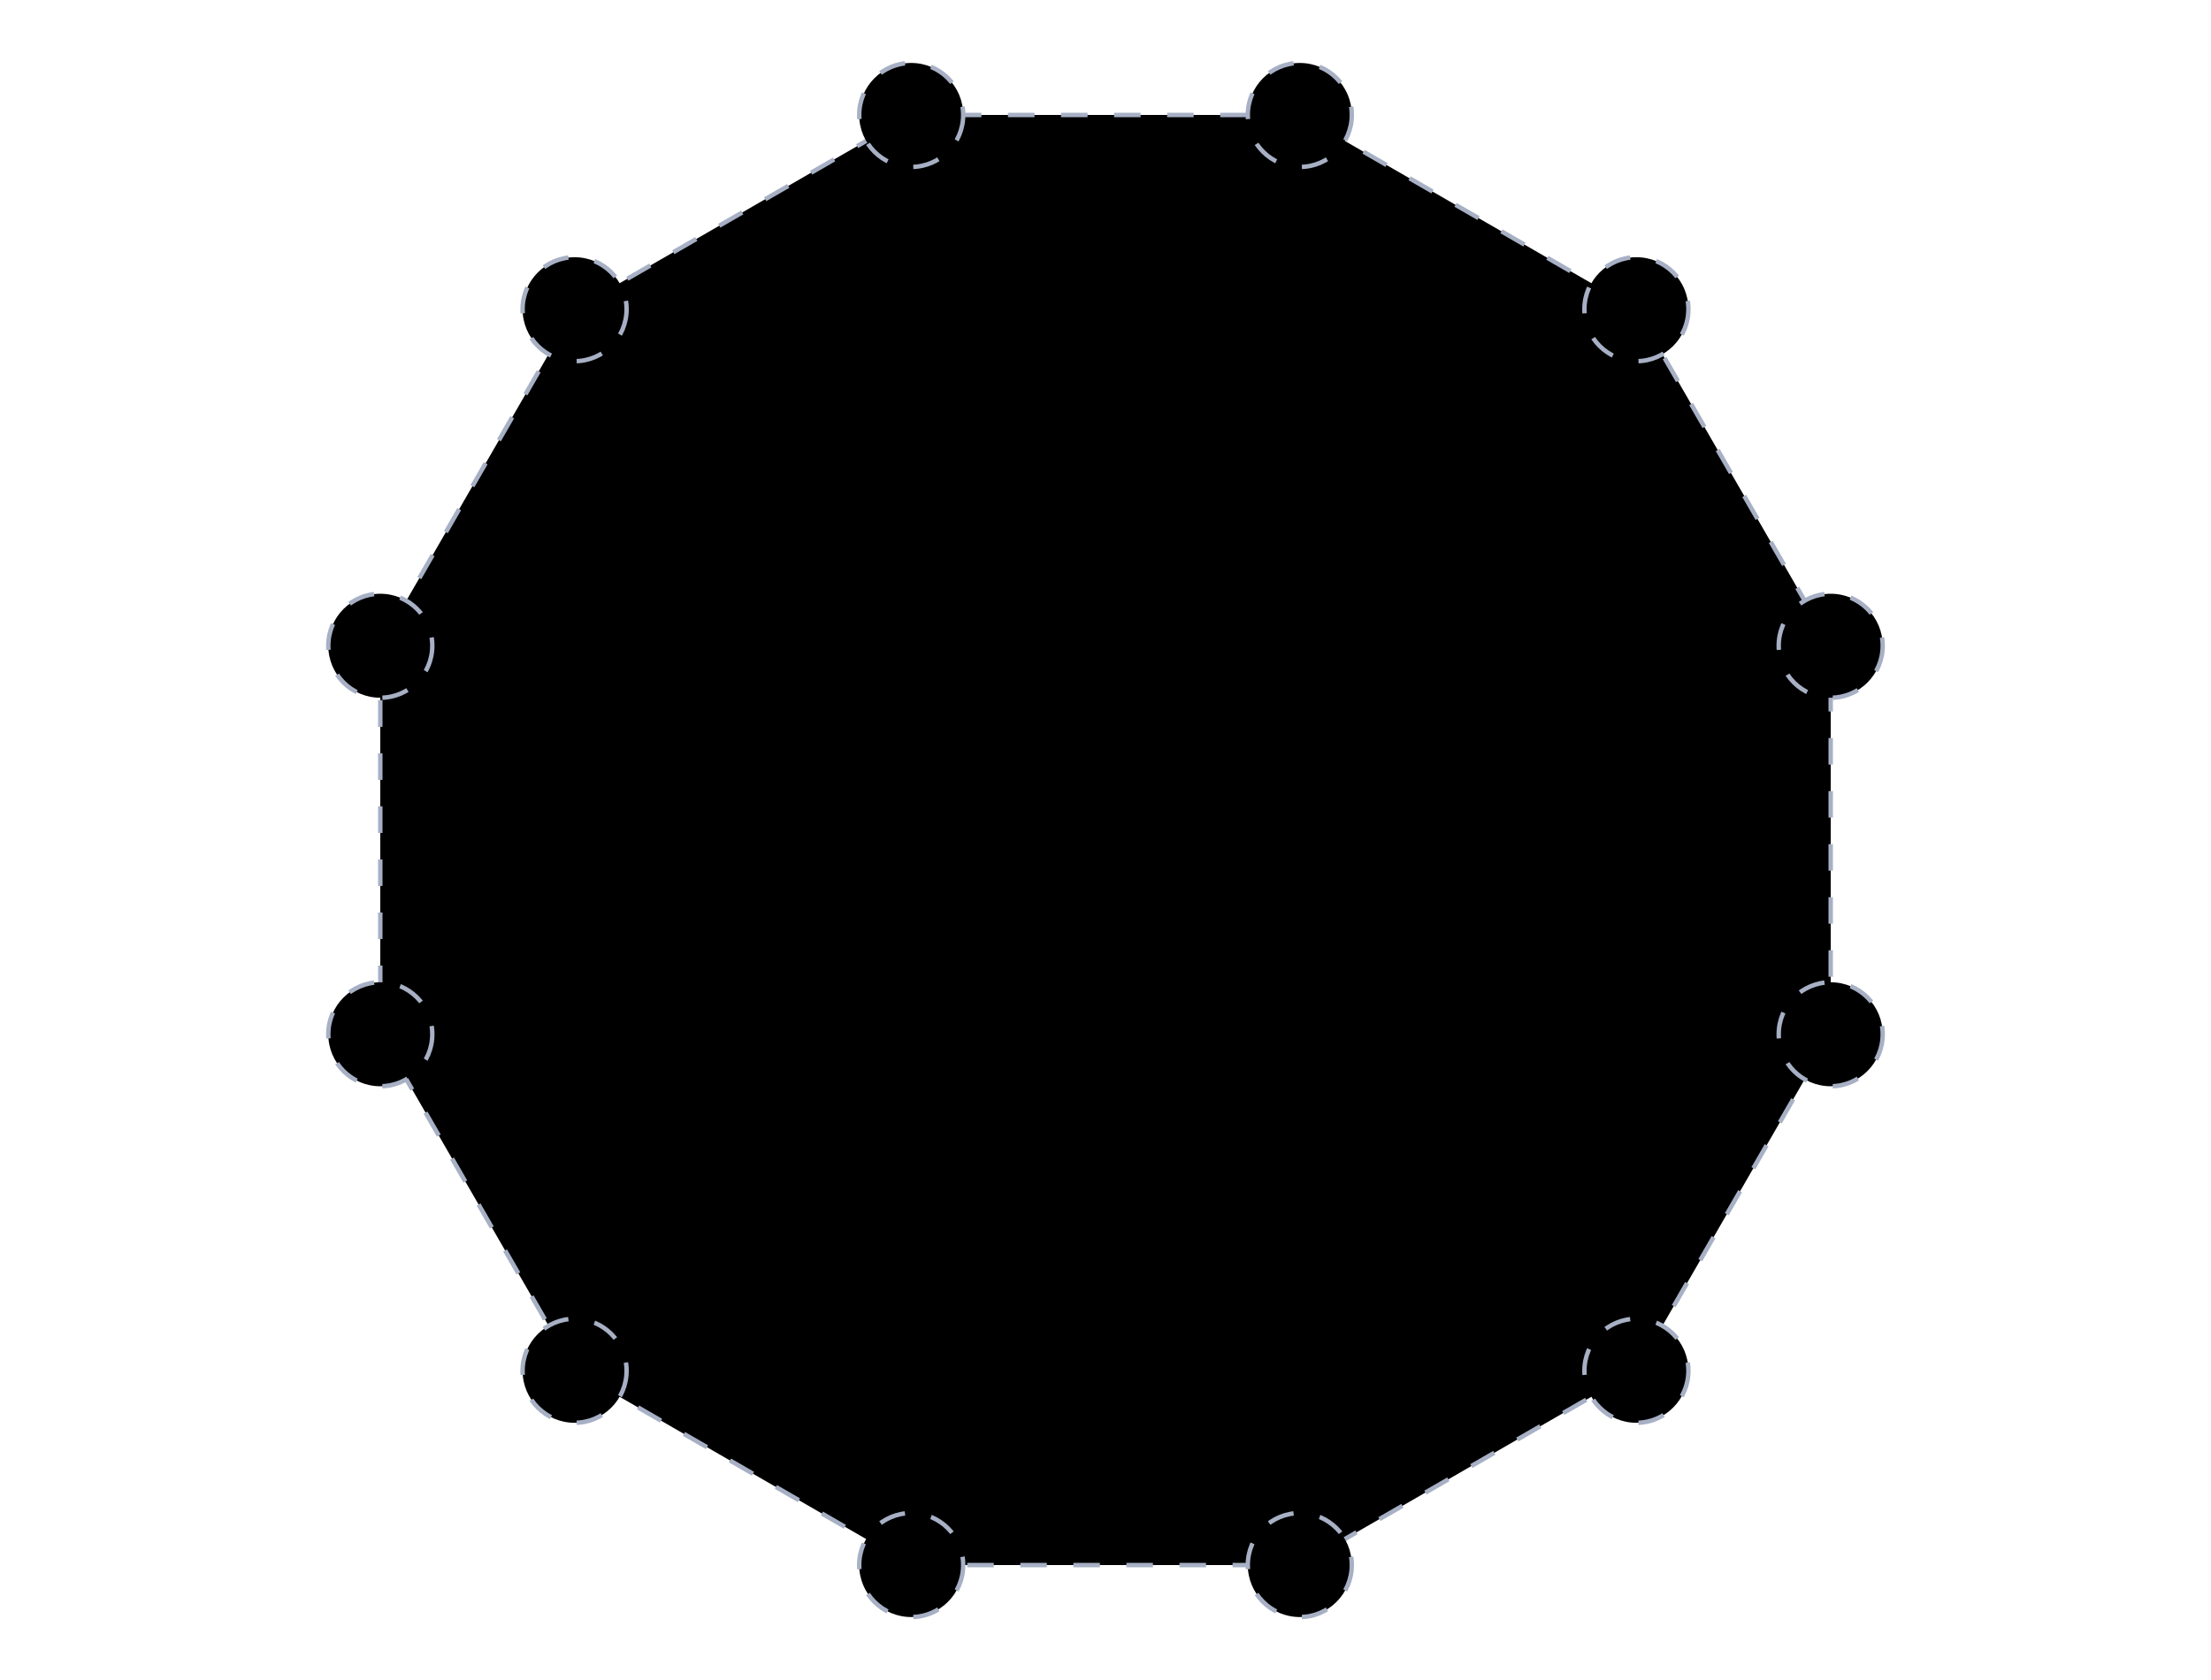 <?xml version="1.0" encoding="utf-8"?>
<!-- Generator: Adobe Illustrator 25.0.1, SVG Export Plug-In . SVG Version: 6.00 Build 0)  -->
<svg version="1.1" id="Layer_1" xmlns="http://www.w3.org/2000/svg" xmlns:xlink="http://www.w3.org/1999/xlink" x="0px" y="0px"
	 viewBox="0 0 250 190" enable-background="new 0 0 250 190" xml:space="preserve">

	 <style>
		rect {
		opacity: 0;
		animation: 5.5s opacity infinite;
		}
		@keyframes opacity {
		15% {opacity: 0; transform:translateY(10px);} 
		25% {opacity: 1; transform:translateY(0px);} 
		75% {opacity: 1; transform:translateY(0px);} 
		85% {opacity: 0; transform:translateY(-10px);} 
		}
		.hg2 {animation-delay: 0.1s}
		.hg3 {animation-delay: 0.2s}
		.hg4 {animation-delay: 0.3s}
		.hg5 {animation-delay: 0.4s}
		.hg6 {animation-delay: 0.5s}
		.hg7 {animation-delay: 0.6s}
		.hg8 {animation-delay: 0.7s}
		.hg9 {animation-delay: 0.8s}
		.hg10 {animation-delay: 0.9s}
	</style>
<g>
	<g>
		<polygon stroke="#A7B0C4" stroke-width="0.5" stroke-miterlimit="10" stroke-dasharray="3" points="146.97,13 103.03,13 
			64.97,34.97 43,73.03 43,116.97 64.97,155.03 103.03,177 146.97,177 185.03,155.03 207,116.97 207,73.03 185.03,34.97 		"/>
		<circle stroke="#A7B0C4" stroke-width="0.5" stroke-miterlimit="10" stroke-dasharray="3" cx="185.03" cy="34.97" r="5.88"/>
		<circle stroke="#A7B0C4" stroke-width="0.5" stroke-miterlimit="10" stroke-dasharray="3" cx="207" cy="73.03" r="5.88"/>
		<circle stroke="#A7B0C4" stroke-width="0.5" stroke-miterlimit="10" stroke-dasharray="3" cx="207" cy="116.97" r="5.88"/>
		<circle stroke="#A7B0C4" stroke-width="0.5" stroke-miterlimit="10" stroke-dasharray="3" cx="185.03" cy="155.03" r="5.88"/>
		<circle stroke="#A7B0C4" stroke-width="0.5" stroke-miterlimit="10" stroke-dasharray="3" cx="146.97" cy="177" r="5.88"/>
		<circle stroke="#A7B0C4" stroke-width="0.5" stroke-miterlimit="10" stroke-dasharray="3" cx="103.03" cy="177" r="5.88"/>
		<circle stroke="#A7B0C4" stroke-width="0.5" stroke-miterlimit="10" stroke-dasharray="3" cx="64.97" cy="155.03" r="5.88"/>
		<circle stroke="#A7B0C4" stroke-width="0.5" stroke-miterlimit="10" stroke-dasharray="3" cx="43" cy="116.97" r="5.88"/>
		<circle stroke="#A7B0C4" stroke-width="0.5" stroke-miterlimit="10" stroke-dasharray="3" cx="43" cy="73.03" r="5.88"/>
		<circle stroke="#A7B0C4" stroke-width="0.5" stroke-miterlimit="10" stroke-dasharray="3" cx="64.97" cy="34.97" r="5.88"/>
		<circle stroke="#A7B0C4" stroke-width="0.5" stroke-miterlimit="10" stroke-dasharray="3" cx="103.03" cy="13" r="5.88"/>
		<circle stroke="#A7B0C4" stroke-width="0.5" stroke-miterlimit="10" stroke-dasharray="3" cx="146.97" cy="13" r="5.88"/>
	</g>
	<g>
		<rect x="132.21" y="109.39" stroke="#ED1E79" stroke-miterlimit="10" width="38.64" height="42.17"/>
		<rect x="78.33" y="107.16" stroke="#ED1E79" stroke-miterlimit="10" width="38.64" height="42.17" class="hg2"/>
		
			<rect x="130.18" y="59.73" fill-rule="evenodd" clip-rule="evenodd" stroke="#ED1E79" stroke-miterlimit="10" width="57.69" height="40.48" class="hg3"/>
		<rect x="60.94" y="65.31" stroke="#ED1E79" stroke-miterlimit="10" width="38.64" height="38.13" class="hg4"/>
		<rect x="139.96" y="41.65" stroke="#ED1E79" stroke-miterlimit="10" width="33.19" height="30.9" class="hg5"/>
		<rect x="93.31" y="31.72" stroke="#ED1E79" stroke-miterlimit="10" width="33.19" height="30.46" class="hg6"/>
		<rect x="67.37" y="107.17" stroke="#ED1E79" stroke-miterlimit="10" width="33.19" height="30.46" class="hg7"/>
		<rect x="133.12" y="100.21" stroke="#ED1E79" stroke-miterlimit="10" width="48.16" height="41.11" class="hg8"/>
		
			<rect x="103.66" y="27.3" fill-rule="evenodd" clip-rule="evenodd" stroke="#ED1E79" stroke-miterlimit="10" width="44.1" height="50.34" class="hg9"/>
		
			<rect x="90.97" y="72.55" fill-rule="evenodd" clip-rule="evenodd" stroke="#ED1E79" stroke-miterlimit="10" width="52.01" height="40.48" class="hg10"/>
		
			<rect x="100.57" y="113.03" fill-rule="evenodd" clip-rule="evenodd" stroke="#ED1E79" stroke-miterlimit="10" width="50.96" height="49.67" class="hg2"/>
		
			<rect x="56.2" y="79.13" fill-rule="evenodd" clip-rule="evenodd" stroke="#ED1E79" stroke-miterlimit="10" width="54.62" height="33.9" class="hg3"/>
		<rect x="72.17" y="48.14" stroke="#ED1E79" stroke-miterlimit="10" width="38.64" height="37.88" class="hg4"/>
		<rect x="154.34" y="72.55" stroke="#ED1E79" stroke-miterlimit="10" width="39.46" height="46.13" class="hg5"/>
	</g>
</g>
</svg>
